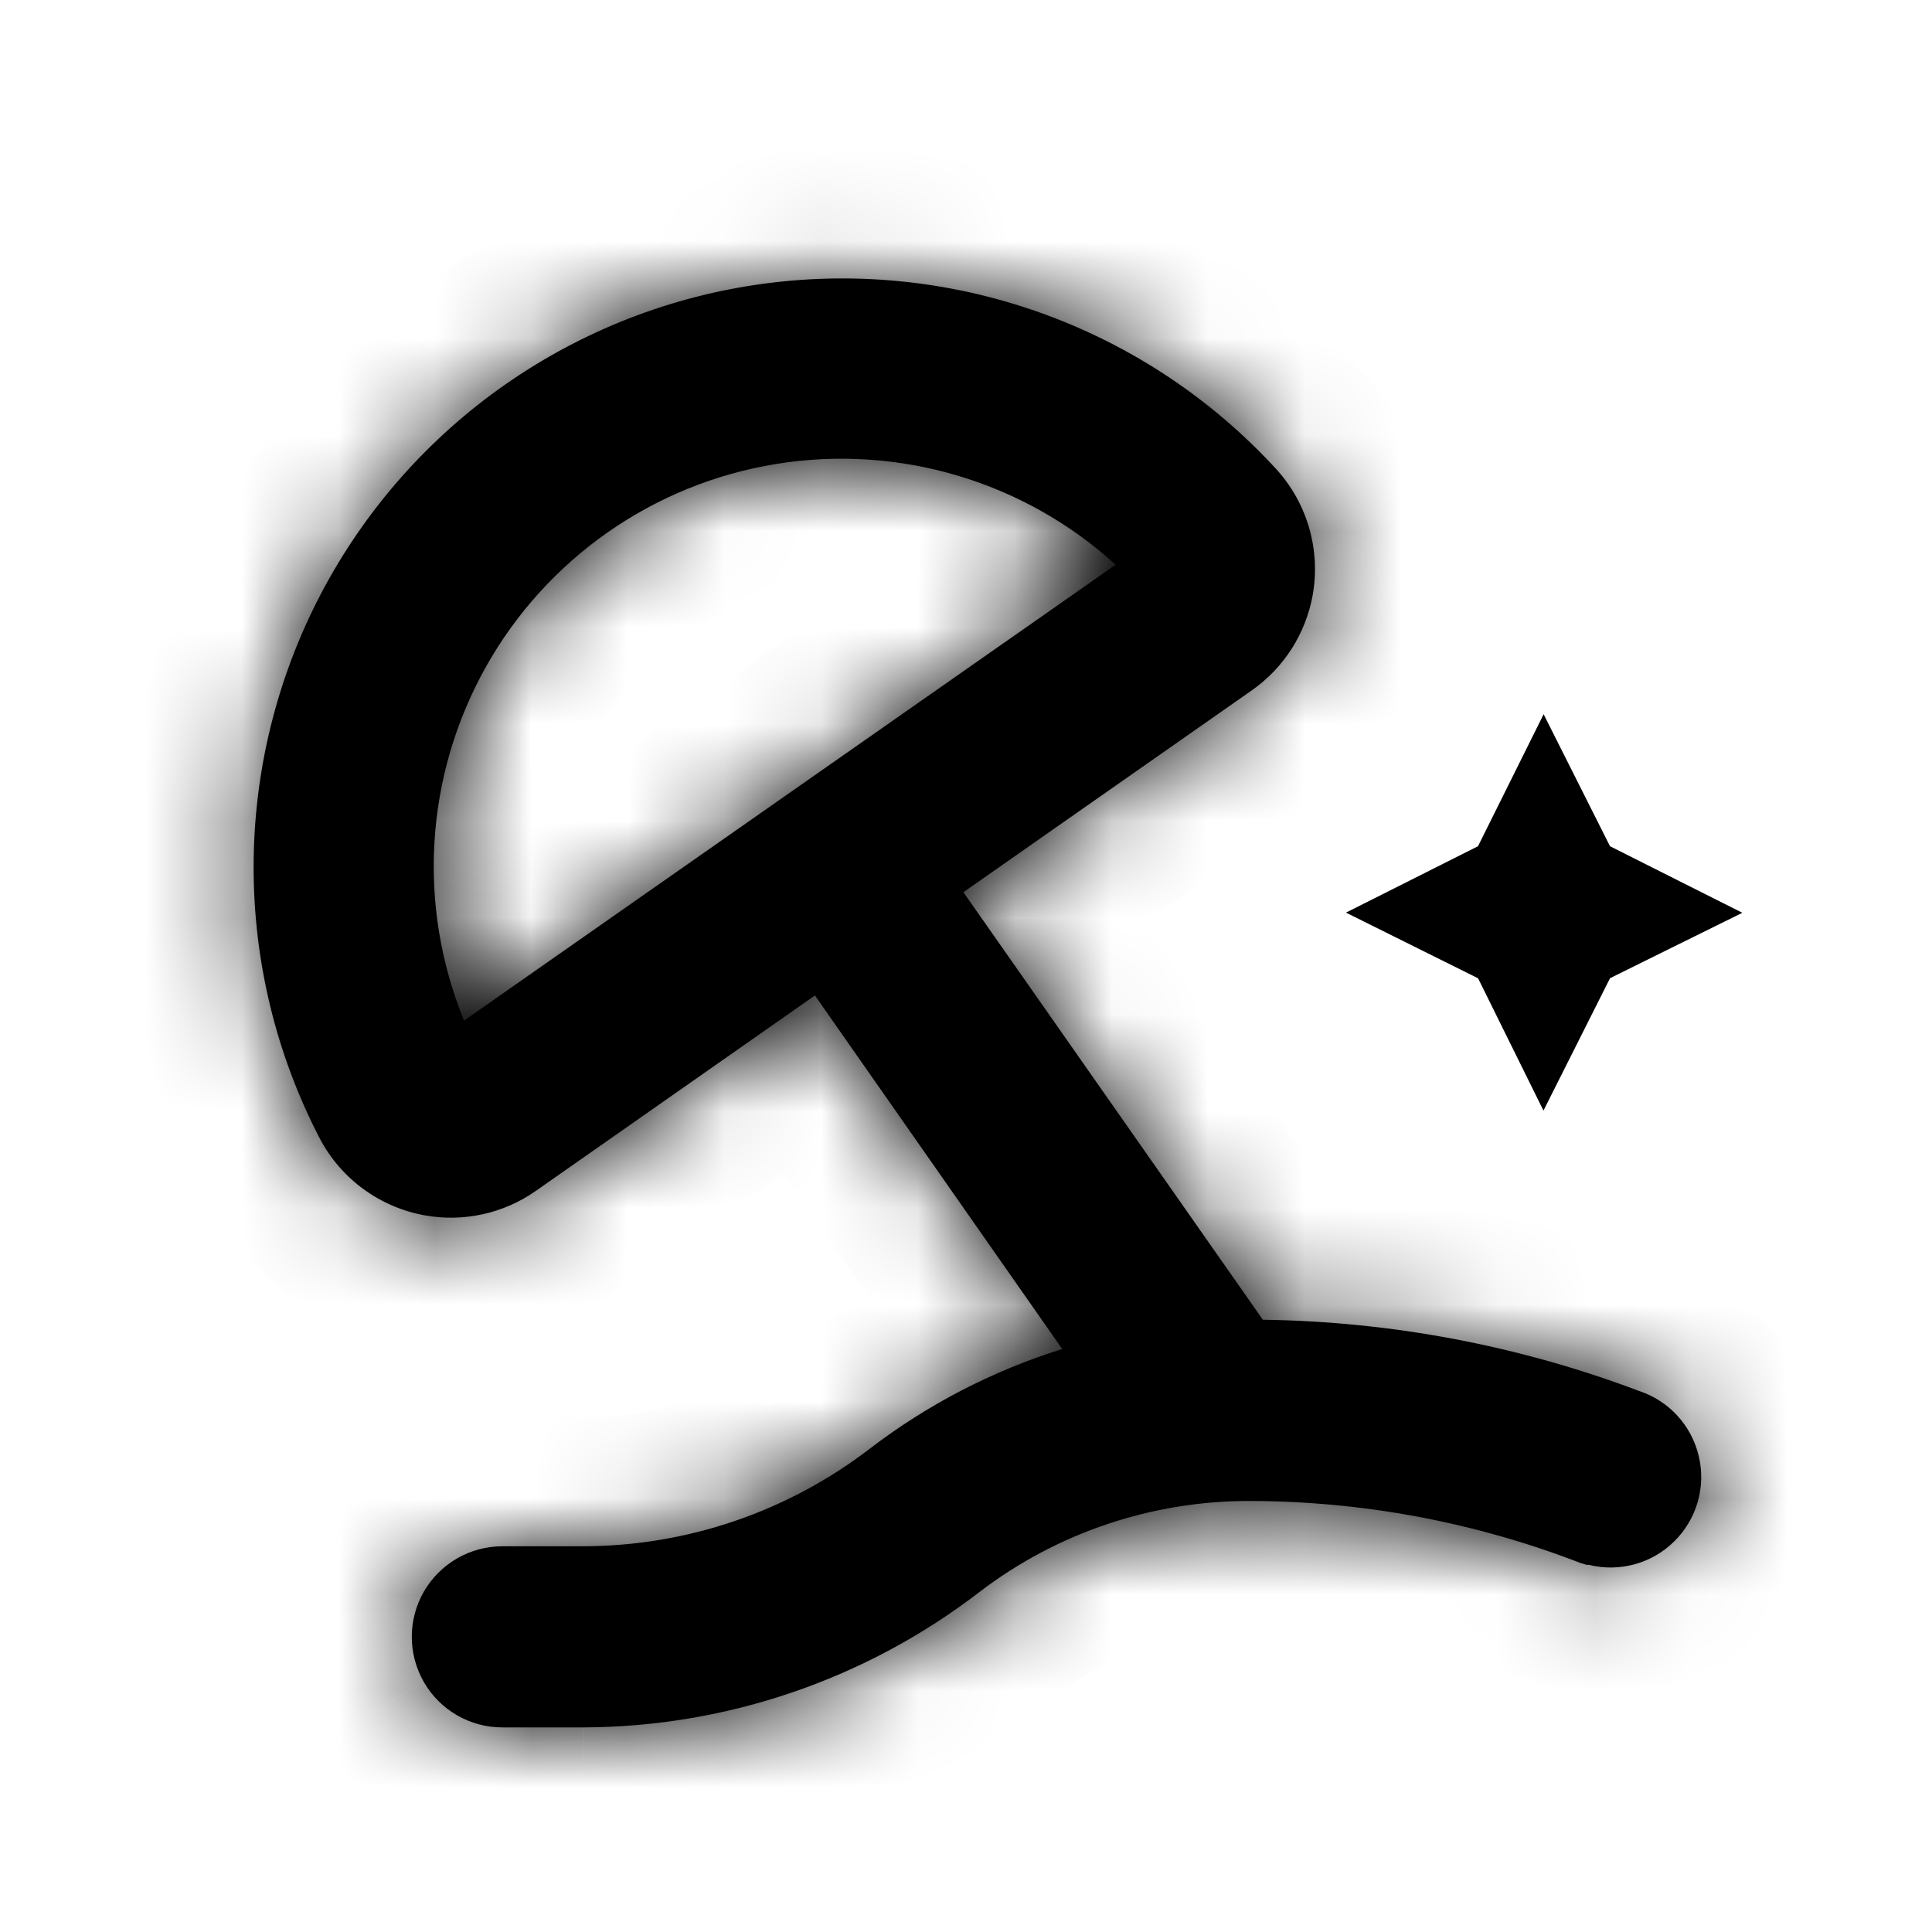 <svg width="20" height="20" viewBox="0 0 20 20" fill="none" xmlns="http://www.w3.org/2000/svg">
<path d="M15.897 9.829L15.797 9.63L15.597 9.53L15.424 9.444L15.599 9.356L15.797 9.256L15.897 9.057L15.983 8.884L16.071 9.059L16.17 9.257L16.368 9.356L16.543 9.444L16.369 9.53L16.171 9.629L16.071 9.828L15.983 10.003L15.897 9.829Z" fill="currentColor" stroke="currentColor" stroke-width="1.333"/>
<mask id="path-2-inside-1_9676_25250" fill="white">
<path d="M13.589 6.16C13.672 5.693 13.534 5.213 13.216 4.861C11.873 3.395 9.9 2.676 7.928 2.934C5.957 3.192 4.236 4.396 3.316 6.159C2.397 7.922 2.395 10.022 3.311 11.787C3.532 12.206 3.934 12.499 4.401 12.582C4.801 12.653 5.214 12.562 5.547 12.328L8.436 10.305L10.996 13.965C10.275 14.19 9.6 14.54 9.001 14.999C8.152 15.65 7.112 16.004 6.042 16.007H5.2C4.865 16.007 4.556 16.186 4.388 16.476C4.221 16.766 4.221 17.123 4.388 17.413C4.556 17.704 4.865 17.882 5.2 17.882H6.044C7.529 17.876 8.969 17.382 10.145 16.476C10.947 15.865 11.928 15.536 12.937 15.538C14.088 15.54 15.23 15.75 16.306 16.159C16.344 16.175 16.383 16.188 16.423 16.199H16.447C16.764 16.278 17.099 16.186 17.331 15.957C17.564 15.728 17.661 15.394 17.586 15.076C17.512 14.757 17.277 14.501 16.967 14.399C15.722 13.929 14.404 13.68 13.073 13.662L9.973 9.236L12.958 7.147C13.291 6.914 13.517 6.559 13.589 6.16M4.804 10.565C4.317 9.375 4.4 8.027 5.029 6.905C5.658 5.783 6.764 5.009 8.034 4.803C9.303 4.597 10.598 4.981 11.549 5.846L4.804 10.565Z"/>
</mask>
<path d="M13.589 6.16C13.672 5.693 13.534 5.213 13.216 4.861C11.873 3.395 9.9 2.676 7.928 2.934C5.957 3.192 4.236 4.396 3.316 6.159C2.397 7.922 2.395 10.022 3.311 11.787C3.532 12.206 3.934 12.499 4.401 12.582C4.801 12.653 5.214 12.562 5.547 12.328L8.436 10.305L10.996 13.965C10.275 14.19 9.6 14.54 9.001 14.999C8.152 15.65 7.112 16.004 6.042 16.007H5.2C4.865 16.007 4.556 16.186 4.388 16.476C4.221 16.766 4.221 17.123 4.388 17.413C4.556 17.704 4.865 17.882 5.2 17.882H6.044C7.529 17.876 8.969 17.382 10.145 16.476C10.947 15.865 11.928 15.536 12.937 15.538C14.088 15.54 15.23 15.75 16.306 16.159C16.344 16.175 16.383 16.188 16.423 16.199H16.447C16.764 16.278 17.099 16.186 17.331 15.957C17.564 15.728 17.661 15.394 17.586 15.076C17.512 14.757 17.277 14.501 16.967 14.399C15.722 13.929 14.404 13.68 13.073 13.662L9.973 9.236L12.958 7.147C13.291 6.914 13.517 6.559 13.589 6.16M4.804 10.565C4.317 9.375 4.4 8.027 5.029 6.905C5.658 5.783 6.764 5.009 8.034 4.803C9.303 4.597 10.598 4.981 11.549 5.846L4.804 10.565Z" fill="currentColor"/>
<path d="M13.216 4.861L14.204 3.967L14.199 3.961L13.216 4.861ZM3.316 6.159L4.498 6.776L4.498 6.776L3.316 6.159ZM3.311 11.787L2.127 12.401L2.131 12.409L3.311 11.787ZM4.401 12.582L4.634 11.269L4.632 11.269L4.401 12.582ZM5.547 12.328L6.311 13.421L6.312 13.42L5.547 12.328ZM8.436 10.305L9.528 9.541L8.763 8.448L7.671 9.213L8.436 10.305ZM10.996 13.965L11.394 15.237L13.133 14.694L12.088 13.201L10.996 13.965ZM9.001 14.999L8.191 13.94L8.189 13.941L9.001 14.999ZM6.042 16.007V17.34L6.045 17.34L6.042 16.007ZM4.388 16.476L3.233 15.809L3.233 15.809L4.388 16.476ZM4.388 17.413L3.233 18.08L3.234 18.081L4.388 17.413ZM6.044 17.882V19.216L6.05 19.216L6.044 17.882ZM10.145 16.476L9.338 15.414L9.331 15.42L10.145 16.476ZM12.937 15.538L12.934 16.871L12.935 16.871L12.937 15.538ZM16.306 16.159L16.816 14.928L16.798 14.92L16.779 14.913L16.306 16.159ZM16.423 16.199L16.075 17.486L16.246 17.532H16.423V16.199ZM16.447 16.199L16.769 14.905L16.61 14.866H16.447V16.199ZM17.331 15.957L18.268 16.906L18.268 16.906L17.331 15.957ZM17.586 15.076L16.288 15.379L16.288 15.379L17.586 15.076ZM16.967 14.399L16.497 15.646L16.523 15.656L16.549 15.665L16.967 14.399ZM13.073 13.662L11.981 14.427L12.372 14.986L13.055 14.995L13.073 13.662ZM9.973 9.236L9.209 8.144L8.116 8.908L8.881 10.001L9.973 9.236ZM12.958 7.147L12.194 6.055L12.193 6.055L12.958 7.147ZM4.804 10.565L3.57 11.07L4.202 12.614L5.569 11.658L4.804 10.565ZM5.029 6.905L3.866 6.253L3.866 6.253L5.029 6.905ZM8.034 4.803L7.82 3.487L7.82 3.487L8.034 4.803ZM11.549 5.846L12.313 6.938L13.681 5.982L12.446 4.859L11.549 5.846ZM14.901 6.394C15.057 5.521 14.8 4.624 14.204 3.967L12.227 5.756C12.269 5.802 12.287 5.865 12.276 5.926L14.901 6.394ZM14.199 3.961C12.563 2.174 10.158 1.297 7.755 1.612L8.102 4.256C9.642 4.054 11.183 4.616 12.232 5.762L14.199 3.961ZM7.755 1.612C5.352 1.927 3.254 3.394 2.134 5.542L4.498 6.776C5.217 5.398 6.561 4.458 8.102 4.256L7.755 1.612ZM2.134 5.542C1.013 7.691 1.011 10.251 2.128 12.401L4.494 11.172C3.778 9.794 3.78 8.153 4.498 6.776L2.134 5.542ZM2.131 12.409C2.545 13.193 3.297 13.741 4.17 13.895L4.632 11.269C4.571 11.258 4.519 11.22 4.49 11.165L2.131 12.409ZM4.168 13.895C4.917 14.027 5.688 13.857 6.311 13.421L4.783 11.236C4.74 11.266 4.686 11.278 4.634 11.269L4.168 13.895ZM6.312 13.42L9.201 11.397L7.671 9.213L4.782 11.236L6.312 13.42ZM7.343 11.069L9.903 14.729L12.088 13.201L9.528 9.541L7.343 11.069ZM10.598 12.692C9.728 12.964 8.914 13.386 8.191 13.94L9.811 16.058C10.287 15.694 10.822 15.416 11.394 15.237L10.598 12.692ZM8.189 13.941C7.572 14.414 6.817 14.672 6.039 14.673L6.045 17.34C7.408 17.337 8.731 16.886 9.812 16.056L8.189 13.941ZM6.042 14.673H5.2V17.34H6.042V14.673ZM5.2 14.673C4.389 14.673 3.639 15.107 3.233 15.809L5.543 17.142C5.472 17.265 5.342 17.34 5.2 17.34V14.673ZM3.233 15.809C2.828 16.512 2.828 17.378 3.233 18.08L5.543 16.747C5.614 16.869 5.614 17.02 5.543 17.142L3.233 15.809ZM3.234 18.081C3.639 18.783 4.389 19.216 5.2 19.216V16.549C5.342 16.549 5.472 16.625 5.543 16.746L3.234 18.081ZM5.2 19.216H6.044V16.549H5.2V19.216ZM6.05 19.216C7.827 19.208 9.552 18.616 10.959 17.532L9.331 15.42C8.387 16.147 7.23 16.544 6.039 16.549L6.05 19.216ZM10.952 17.537C11.522 17.104 12.218 16.87 12.934 16.871L12.94 14.204C11.639 14.202 10.373 14.627 9.338 15.414L10.952 17.537ZM12.935 16.871C13.925 16.873 14.907 17.054 15.832 17.405L16.779 14.913C15.553 14.447 14.251 14.207 12.939 14.204L12.935 16.871ZM15.795 17.391C15.888 17.429 15.981 17.461 16.075 17.486L16.771 14.912C16.785 14.916 16.8 14.921 16.816 14.928L15.795 17.391ZM16.423 17.532H16.447V14.866H16.423V17.532ZM16.124 17.493C16.892 17.684 17.704 17.462 18.268 16.906L16.395 15.007C16.494 14.911 16.635 14.872 16.769 14.905L16.124 17.493ZM18.268 16.906C18.831 16.351 19.065 15.543 18.885 14.772L16.288 15.379C16.257 15.245 16.297 15.104 16.395 15.007L18.268 16.906ZM18.885 14.772C18.704 14.001 18.136 13.38 17.385 13.132L16.549 15.665C16.418 15.621 16.319 15.513 16.288 15.379L18.885 14.772ZM17.437 13.151C16.047 12.627 14.576 12.349 13.091 12.329L13.055 14.995C14.232 15.011 15.396 15.231 16.497 15.646L17.437 13.151ZM14.165 12.898L11.066 8.471L8.881 10.001L11.981 14.427L14.165 12.898ZM10.738 10.328L13.723 8.239L12.193 6.055L9.209 8.144L10.738 10.328ZM13.722 8.24C14.344 7.805 14.768 7.141 14.901 6.394L12.276 5.926C12.267 5.978 12.237 6.024 12.194 6.055L13.722 8.24ZM6.038 10.061C5.705 9.246 5.762 8.325 6.192 7.557L3.866 6.253C3.039 7.73 2.929 9.503 3.57 11.07L6.038 10.061ZM6.192 7.557C6.622 6.79 7.379 6.26 8.247 6.119L7.82 3.487C6.149 3.758 4.693 4.777 3.866 6.253L6.192 7.557ZM8.247 6.119C9.116 5.978 10.001 6.241 10.652 6.832L12.446 4.859C11.194 3.721 9.49 3.216 7.82 3.487L8.247 6.119ZM10.785 4.753L4.04 9.473L5.569 11.658L12.313 6.938L10.785 4.753Z" fill="currentColor" mask="url(#path-2-inside-1_9676_25250)"/>
</svg>
